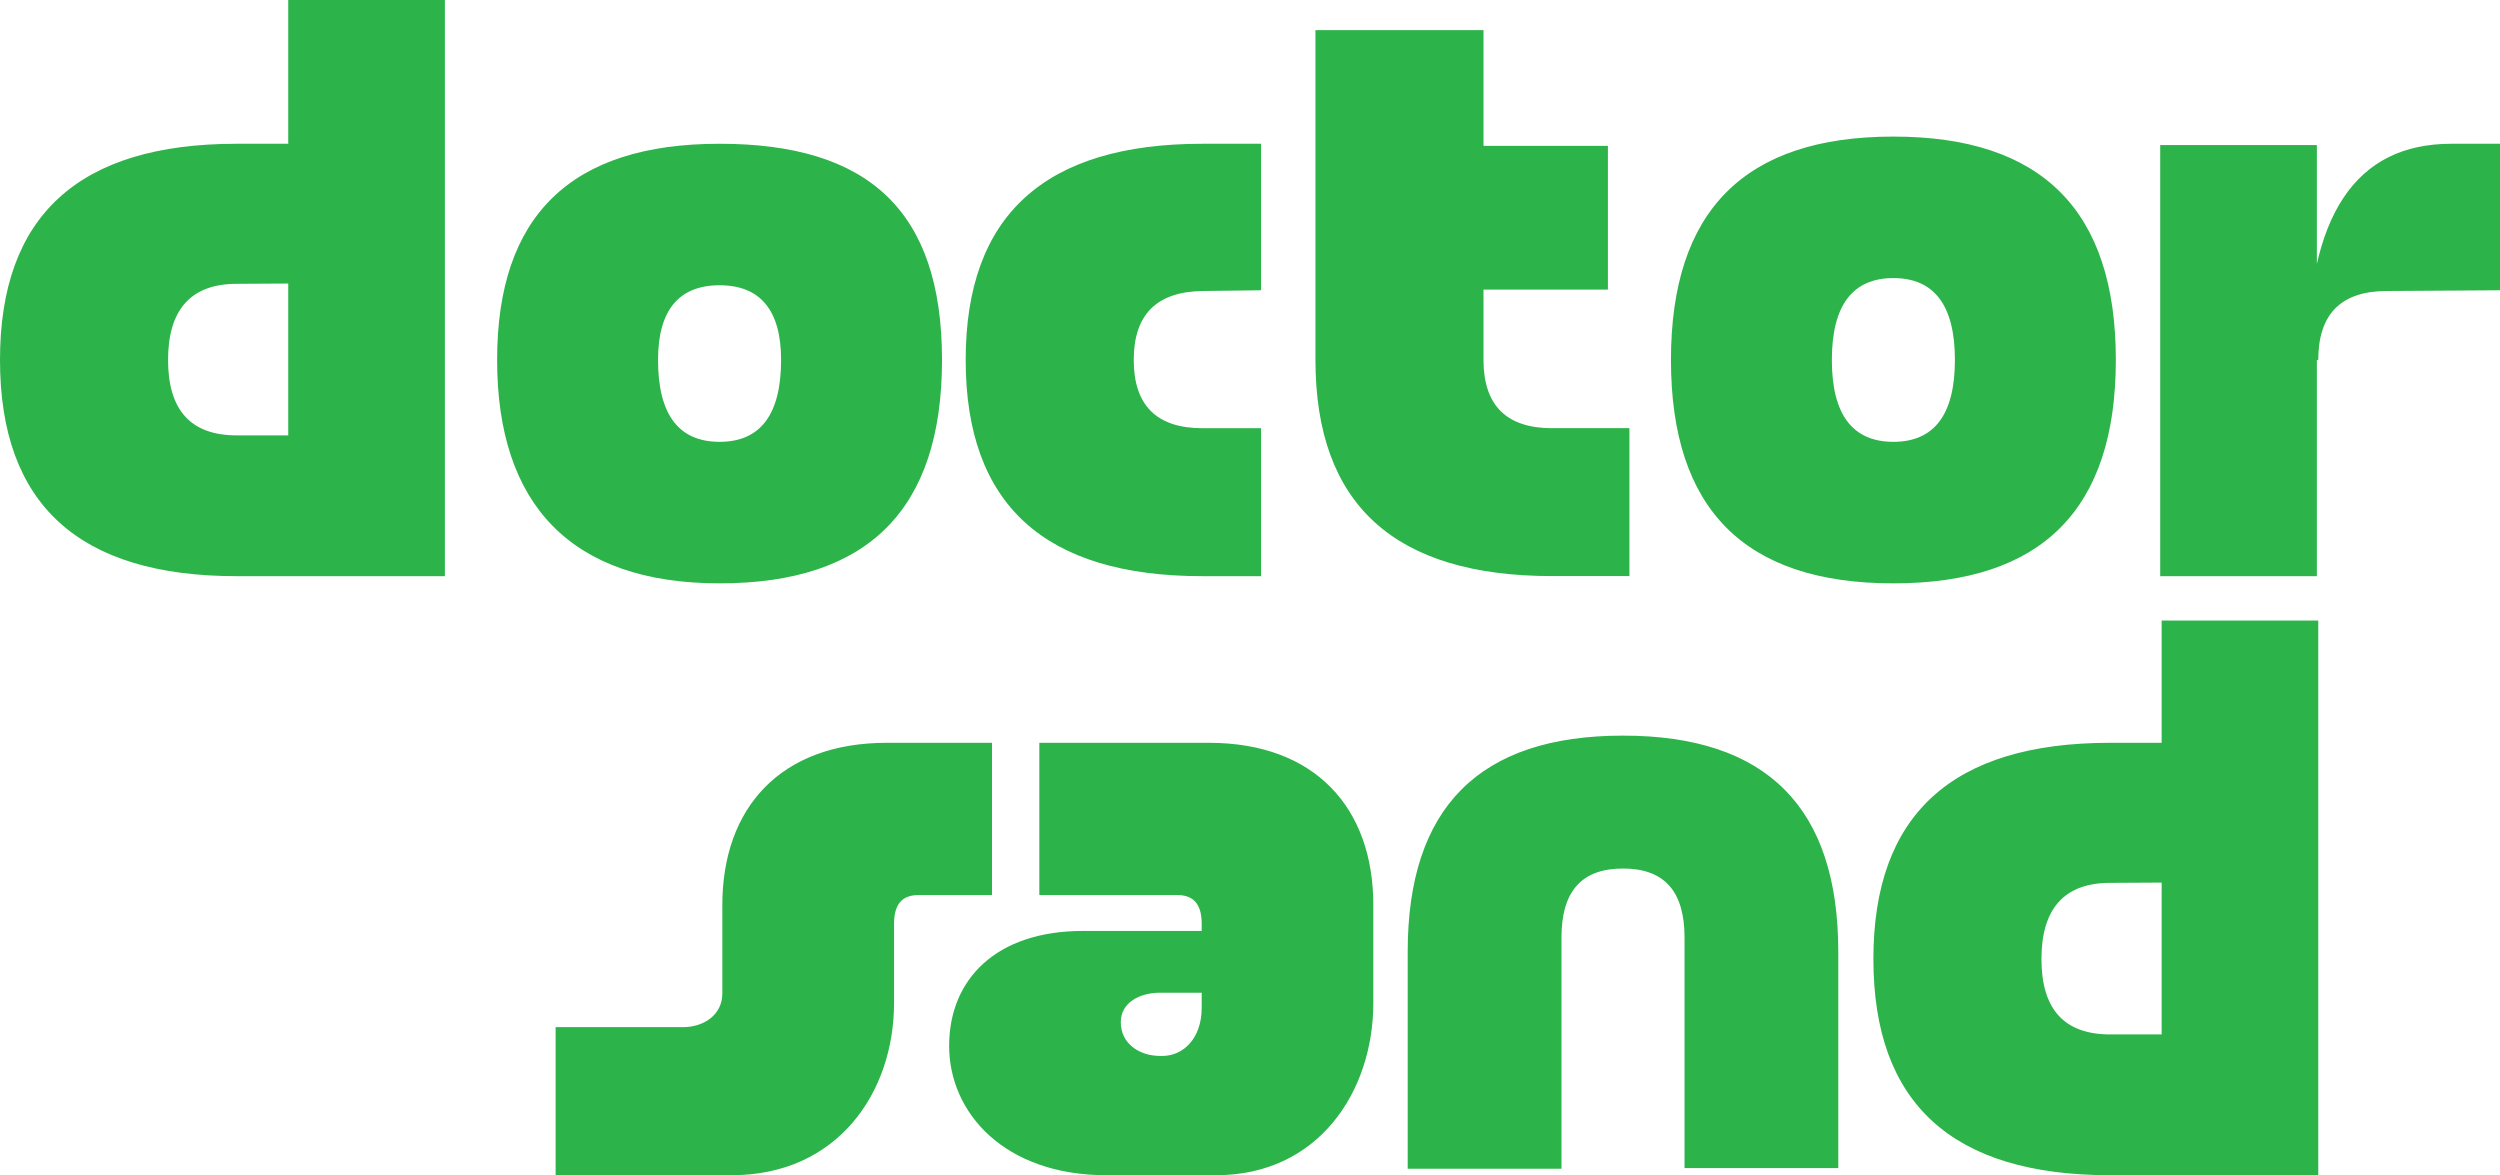 <svg width="117" height="55" viewBox="0 0 117 55" fill="none" xmlns="http://www.w3.org/2000/svg">
<g clip-path="url(#clip0_4187_49)">
<path d="M13.49 26.965H20.82V0H13.49V26.965ZM56.272 20.04C54.129 20.04 53.059 18.966 53.059 16.846C53.059 14.726 54.129 13.652 56.272 13.619L59.018 13.585V6.728H56.272C48.875 6.728 45.194 10.089 45.194 16.846C45.194 23.603 48.875 26.965 56.272 26.965H59.018V20.04H56.272ZM11.079 20.376C8.935 20.376 7.865 19.201 7.865 16.846C7.865 14.492 8.935 13.283 11.079 13.283L16.979 13.25V6.728H11.079C3.682 6.728 0 10.089 0 16.846C0 23.603 3.682 26.965 11.079 26.965H17.072V20.376H11.079ZM78.836 43.874V54.664H86.032V44.546C86.032 37.789 82.685 34.427 75.956 34.427C69.228 34.427 65.88 37.789 65.88 44.546V54.698H73.077V43.874C73.077 41.721 74.013 40.647 75.956 40.647C77.9 40.647 78.836 41.721 78.836 43.874ZM33.676 27.301C40.638 27.301 44.086 23.838 44.086 16.846C44.086 9.854 40.638 6.728 33.676 6.728C26.713 6.728 23.265 10.089 23.265 16.846C23.265 23.603 26.713 27.301 33.676 27.301ZM33.676 20.678C31.766 20.678 30.796 19.402 30.796 16.846C30.796 14.525 31.766 13.35 33.676 13.35C35.586 13.35 36.555 14.525 36.555 16.846C36.555 19.402 35.586 20.678 33.676 20.678ZM88.611 27.301C95.573 27.301 99.021 23.838 99.021 16.846C99.021 9.854 95.573 6.392 88.611 6.392C81.649 6.392 78.201 9.854 78.201 16.846C78.201 23.838 81.648 27.301 88.611 27.301ZM88.611 20.678C86.701 20.678 85.731 19.402 85.731 16.846C85.731 14.29 86.701 13.014 88.611 13.014C90.521 13.014 91.49 14.29 91.49 16.846C91.49 19.402 90.521 20.678 88.611 20.678ZM72.642 20.04C70.498 20.04 69.428 18.966 69.428 16.846V1.41H61.563V16.842C61.563 23.599 65.245 26.961 72.642 26.961H76.257V20.036H72.642V20.04ZM64.171 6.828V13.552H75.25V6.828H64.171ZM107.994 16.846H108.495C108.495 14.693 109.565 13.619 111.709 13.619L117 13.585V6.728H114.722C110.238 6.728 107.994 10.089 107.994 16.846ZM101.098 26.965H108.429V6.79H101.098V26.965ZM101.165 55H108.495V29.042H101.165V55ZM98.754 48.411C96.61 48.411 95.54 47.236 95.54 44.881C95.54 42.527 96.61 41.318 98.754 41.318L104.713 41.285V34.763H98.754C91.357 34.763 87.675 38.124 87.675 44.881C87.675 51.638 91.357 55 98.754 55H104.747V48.411H98.754ZM26.007 55H34.244C39.167 55 41.842 51.168 41.842 46.929V43.232C41.842 42.46 42.109 41.889 42.978 41.889H46.426V34.763H41.503C36.513 34.763 33.805 37.822 33.805 42.359V46.493C33.805 47.5 32.936 48.071 31.962 48.071H26.003V54.996L26.007 55ZM64.272 46.929V42.359C64.272 37.822 61.559 34.763 56.573 34.763H48.641V41.889H55.102C55.971 41.889 56.239 42.46 56.239 43.232V43.568H50.681C46.631 43.568 44.42 45.822 44.42 48.948C44.42 52.075 46.999 55 51.784 55H56.908C61.693 55 64.272 51.101 64.272 46.929ZM52.453 47.836C52.453 46.929 53.322 46.459 54.296 46.459H56.239V47.164C56.239 48.608 55.37 49.418 54.396 49.418H54.296C53.326 49.418 52.453 48.847 52.453 47.84V47.836Z" fill="#2CB34A"/>
</g>
<defs>
<clipPath id="clip0_4187_49">
<rect width="117" height="55" fill="white"/>
</clipPath>
</defs>
</svg>
